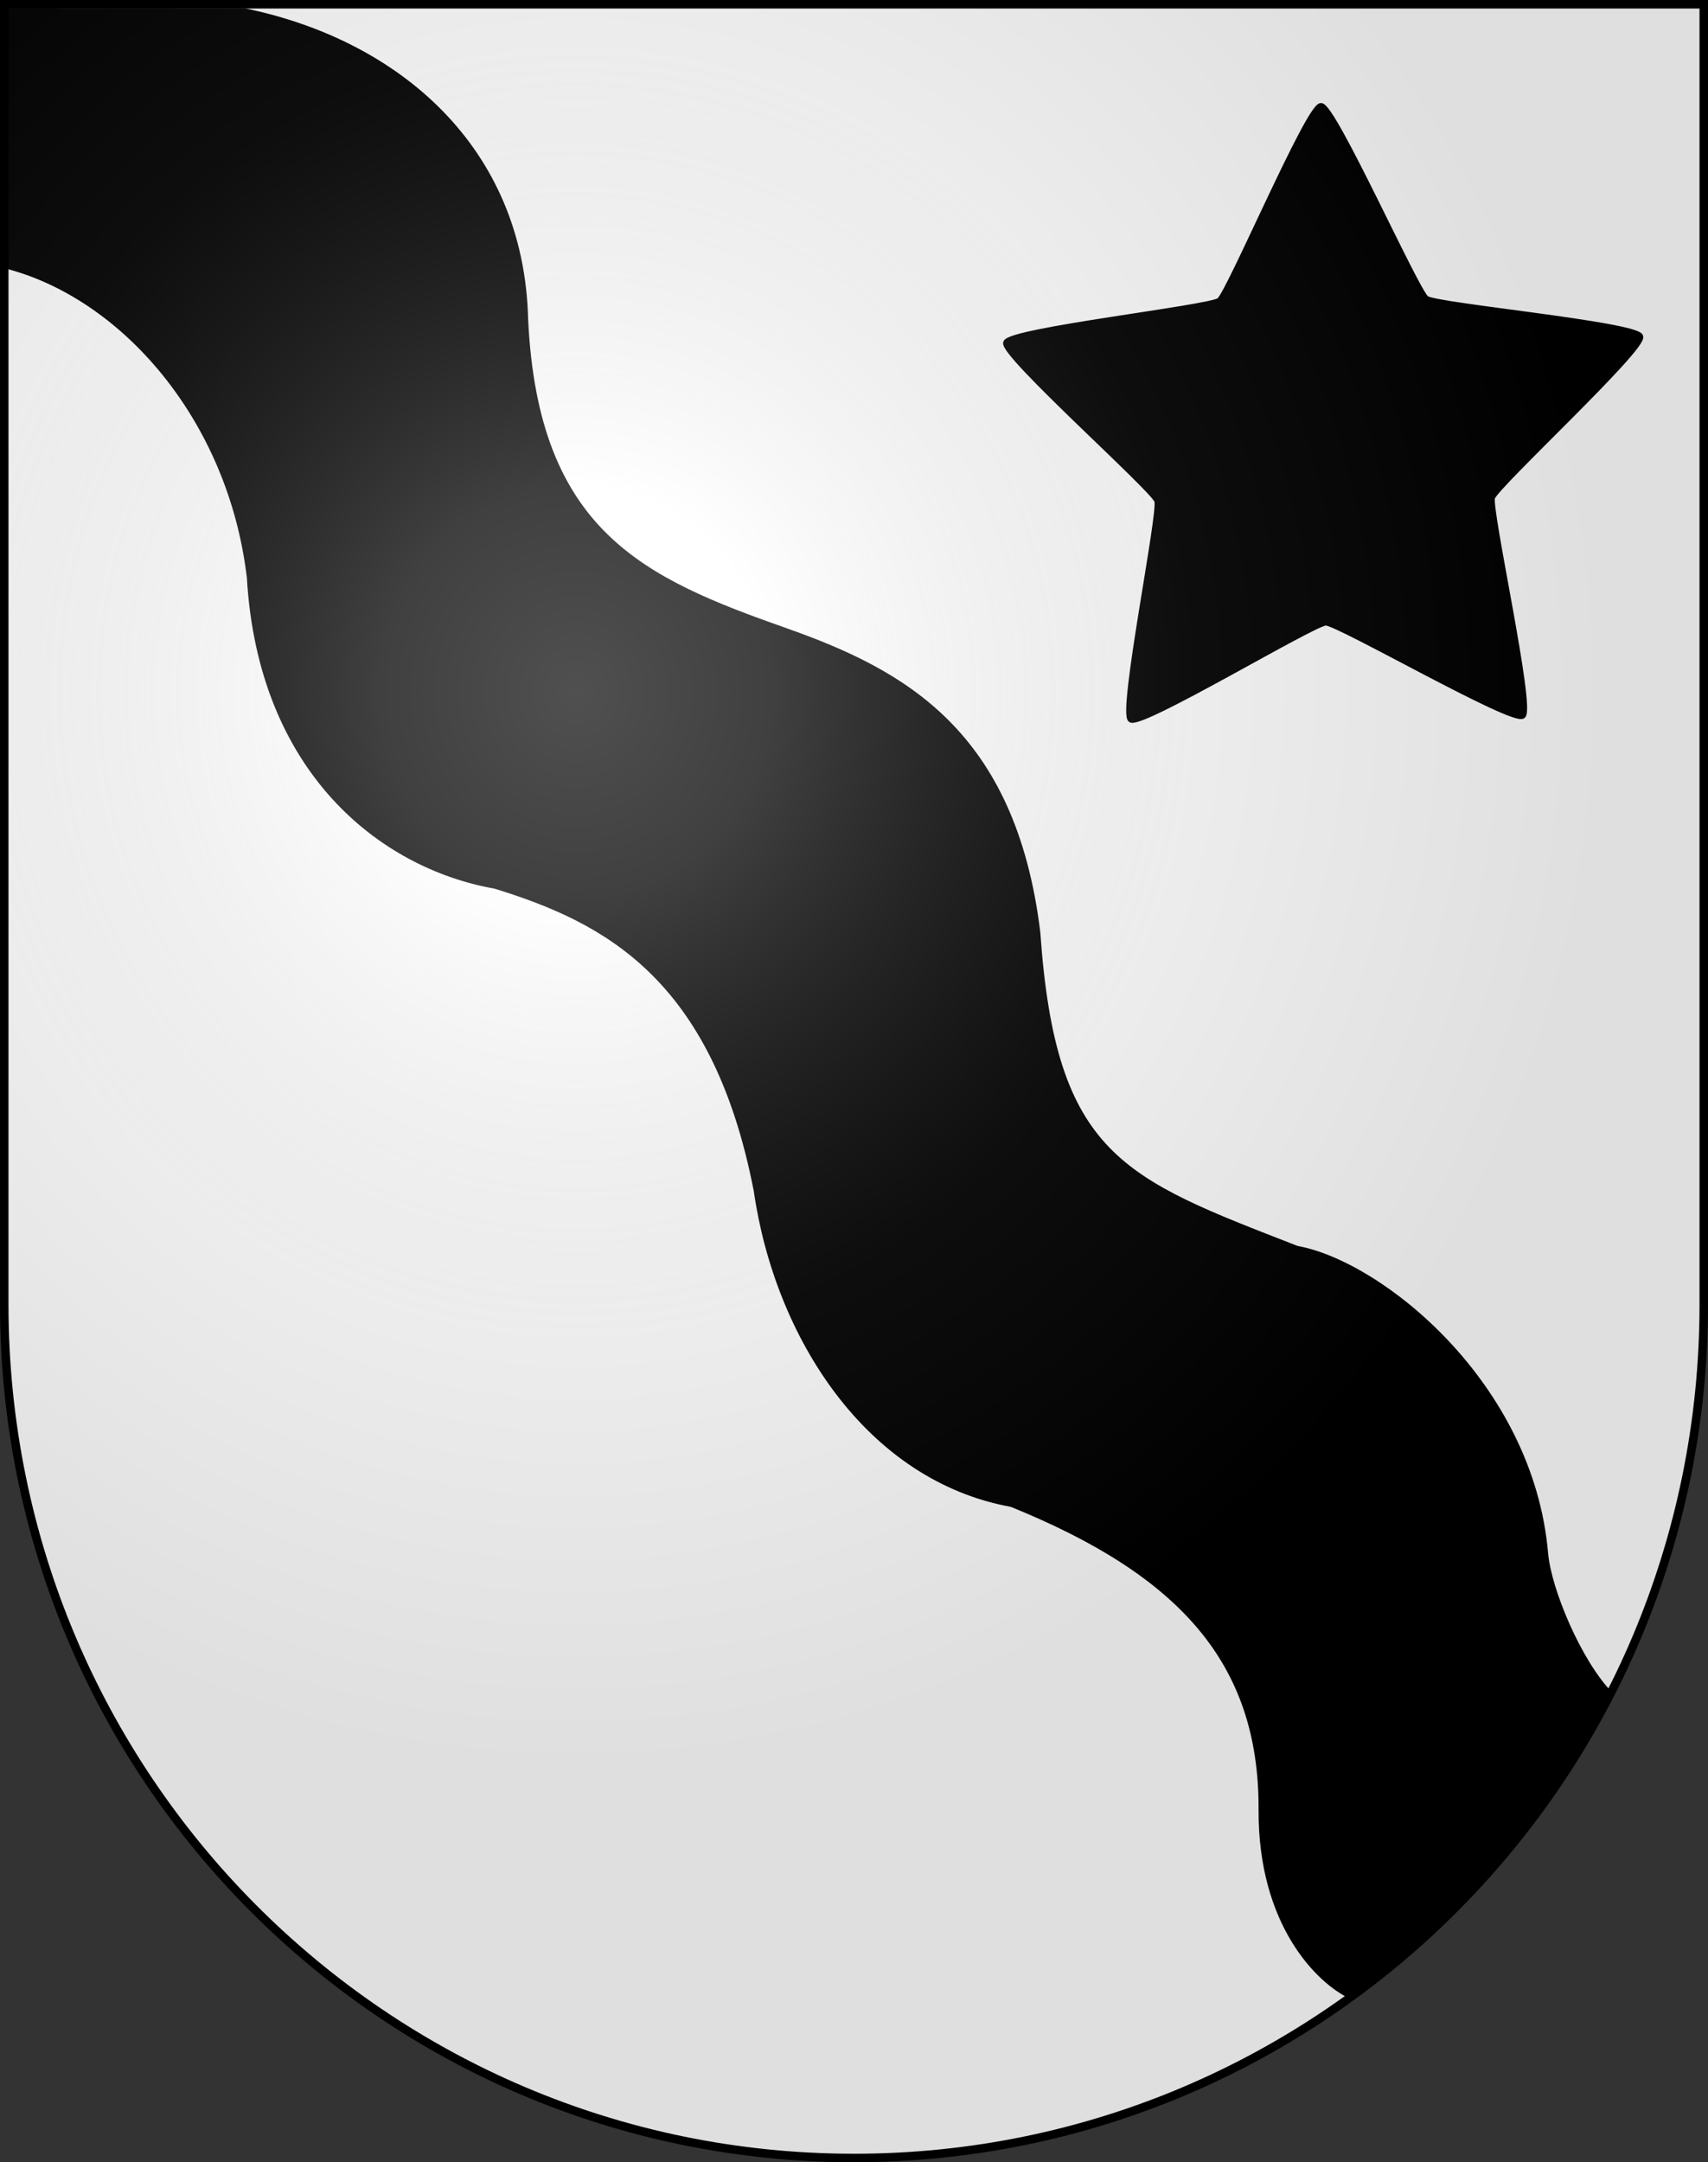<?xml version="1.0" encoding="UTF-8" standalone="no"?>
<svg
   xmlns:dc="http://purl.org/dc/elements/1.1/"
   xmlns:cc="http://web.resource.org/cc/"
   xmlns:rdf="http://www.w3.org/1999/02/22-rdf-syntax-ns#"
   xmlns:svg="http://www.w3.org/2000/svg"
   xmlns="http://www.w3.org/2000/svg"
   xmlns:xlink="http://www.w3.org/1999/xlink"
   xmlns:sodipodi="http://sodipodi.sourceforge.net/DTD/sodipodi-0.dtd"
   xmlns:inkscape="http://www.inkscape.org/namespaces/inkscape"
   height="763"
   width="603"
   version="1.0"
   id="svg20"
   sodipodi:version="0.32"
   inkscape:version="0.44.1"
   sodipodi:docname="Reconvilier-coat of arms.svg"
   sodipodi:docbase="F:\Mis Documentos\Mis imágenes\Encyclopédie\Escudos de Suiza">
  <rect width="100%" height="100%" fill="#333333" stroke="none"/>
  <defs
     id="defs29">
    <linearGradient
       id="linearGradient2893">
      <stop
         style="stop-color:#ffffff;stop-opacity:0.314;"
         offset="0"
         id="stop2895" />
      <stop
         id="stop2897"
         offset="0.19"
         style="stop-color:#ffffff;stop-opacity:0.251;" />
      <stop
         style="stop-color:#6b6b6b;stop-opacity:0.125;"
         offset="0.6"
         id="stop2901" />
      <stop
         style="stop-color:#000000;stop-opacity:0.125;"
         offset="1"
         id="stop2899" />
    </linearGradient>
    <linearGradient
       id="linearGradient2955">
      <stop
         style="stop-color:white;stop-opacity:0;"
         offset="0"
         id="stop2965" />
      <stop
         style="stop-color:black;stop-opacity:0.646;"
         offset="1"
         id="stop2959" />
    </linearGradient>
    <radialGradient
       inkscape:collect="always"
       xlink:href="#linearGradient2893"
       id="radialGradient3236"
       gradientUnits="userSpaceOnUse"
       gradientTransform="matrix(1.215,1.531577e-24,1.464684e-23,1.267,-839.192,-490.489)"
       cx="858.042"
       cy="579.933"
       fx="858.042"
       fy="579.933"
       r="300" />
  </defs>
  <sodipodi:namedview
     inkscape:window-height="682"
     inkscape:window-width="1024"
     inkscape:pageshadow="2"
     inkscape:pageopacity="0.0"
     guidetolerance="10.0"
     gridtolerance="10.0"
     objecttolerance="10.0"
     borderopacity="1.0"
     bordercolor="#666666"
     pagecolor="#ffffff"
     id="base"
     inkscape:zoom="0.48301887"
     inkscape:cx="335.06248"
     inkscape:cy="338.56548"
     inkscape:window-x="-4"
     inkscape:window-y="-4"
     inkscape:current-layer="layer2"
     showgrid="true" />
  <desc
     id="desc22">Coat of Arms of Canton of Freiburg (Fribourg)</desc>
  <g
     inkscape:groupmode="layer"
     id="layer1"
     inkscape:label="Fond écu"
     sodipodi:insensitive="true">
    <path
       id="path1899"
       d="M 1.5,1.5 L 1.5,460.368 C 1.5,626.678 135.815,761.5 301.5,761.5 C 467.185,761.5 601.5,626.678 601.5,460.368 L 601.5,1.5 L 1.5,1.5 z "
       style="fill:white;fill-opacity:1" />
  </g>
  <g
     inkscape:groupmode="layer"
     id="layer2"
     inkscape:label="Meubles"
     sodipodi:insensitive="true">
    <g
       id="g32359"
       inkscape:label="Capa 1"
       transform="matrix(0.829,0,0,0.829,-4.048,-4.287)">
      <path
         d="M 567.45,50.273 C 572.745,50.222 607.971,129.195 612.285,132.309 C 616.599,135.422 701.744,143.335 703.429,148.425 C 705.113,153.514 641.902,211.877 640.314,216.998 C 638.725,222.119 657.613,306.648 653.358,309.845 C 649.103,313.042 574.812,270.139 569.516,270.19 C 564.22,270.241 490.748,314.57 486.434,311.456 C 482.12,308.342 499.416,223.464 497.731,218.375 C 496.047,213.285 431.751,156.153 433.34,151.032 C 434.928,145.911 519.909,136.356 524.164,133.159 C 528.419,129.963 562.154,50.324 567.45,50.273 z "
         style="fill:black;fill-opacity:1;fill-rule:nonzero;stroke:black;stroke-width:2.497;stroke-linecap:butt;stroke-linejoin:miter;stroke-miterlimit:5;stroke-dasharray:none;stroke-opacity:1"
         id="path18949" />
      <path
         style="fill:black;fill-opacity:1;fill-rule:evenodd;stroke:black;stroke-width:0.996px;stroke-linecap:butt;stroke-linejoin:miter;stroke-opacity:1"
         d="M 1.5,3.406 L 1.5,94.062 C 43.044,104.477 80.961,147.752 87.594,203.688 C 91.58,272.057 134.242,305.774 174.594,312.906 C 212.835,324.714 251.72,344.166 266.438,419.938 C 273.886,471.672 306.12,521.73 356.812,530.938 C 415.921,554.921 444.828,585.863 444.562,638.281 C 444.359,678.546 464.853,699.11 476.844,704.594 C 484.773,698.381 491.61,693.011 497.594,688.25 C 497.644,688.206 497.7,688.169 497.75,688.125 C 497.775,688.105 497.788,688.082 497.812,688.062 C 526.849,662.815 551.017,632.074 568.688,597.438 C 557.464,586.058 546.814,560.481 545.719,547.781 C 540.554,487.878 487.277,445.204 457.688,439.875 C 396.153,415.905 372.058,408.076 366.562,328.875 C 357.899,257.872 318.869,236.647 277.219,221.969 C 227.158,204.327 189.386,187.837 185.844,112.594 C 184.382,52.007 140.341,14.542 86.375,3.438 L 1.5,3.406 z "
         transform="matrix(1.207,0,0,1.207,4.886,5.173)"
         id="path17229" />
    </g>
  </g>
  <g
     inkscape:groupmode="layer"
     id="layer3"
     inkscape:label="Reflet final"
     style="display:inline"
     sodipodi:insensitive="true">
    <path
       style="fill:url(#radialGradient3236);fill-opacity:1"
       d="M 1.5,1.5 L 1.5,460.368 C 1.5,626.679 135.815,761.5 301.5,761.5 C 467.185,761.5 601.5,626.679 601.5,460.368 L 601.5,1.5 L 1.5,1.5 z "
       id="path2346" />
  </g>
  <g
     inkscape:groupmode="layer"
     id="layer4"
     inkscape:label="Contour final"
     style="display:inline"
     sodipodi:insensitive="true">
    <path
       style="fill:none;fill-opacity:1;stroke:#000000;stroke-width:3;stroke-miterlimit:4;stroke-dasharray:none;stroke-opacity:1"
       d="M 1.5,1.5 L 1.5,460.368 C 1.5,626.679 135.815,761.5 301.5,761.5 C 467.185,761.5 601.5,626.679 601.5,460.368 L 601.5,1.5 L 1.5,1.5 z "
       id="path3239" />
  </g>
</svg>
